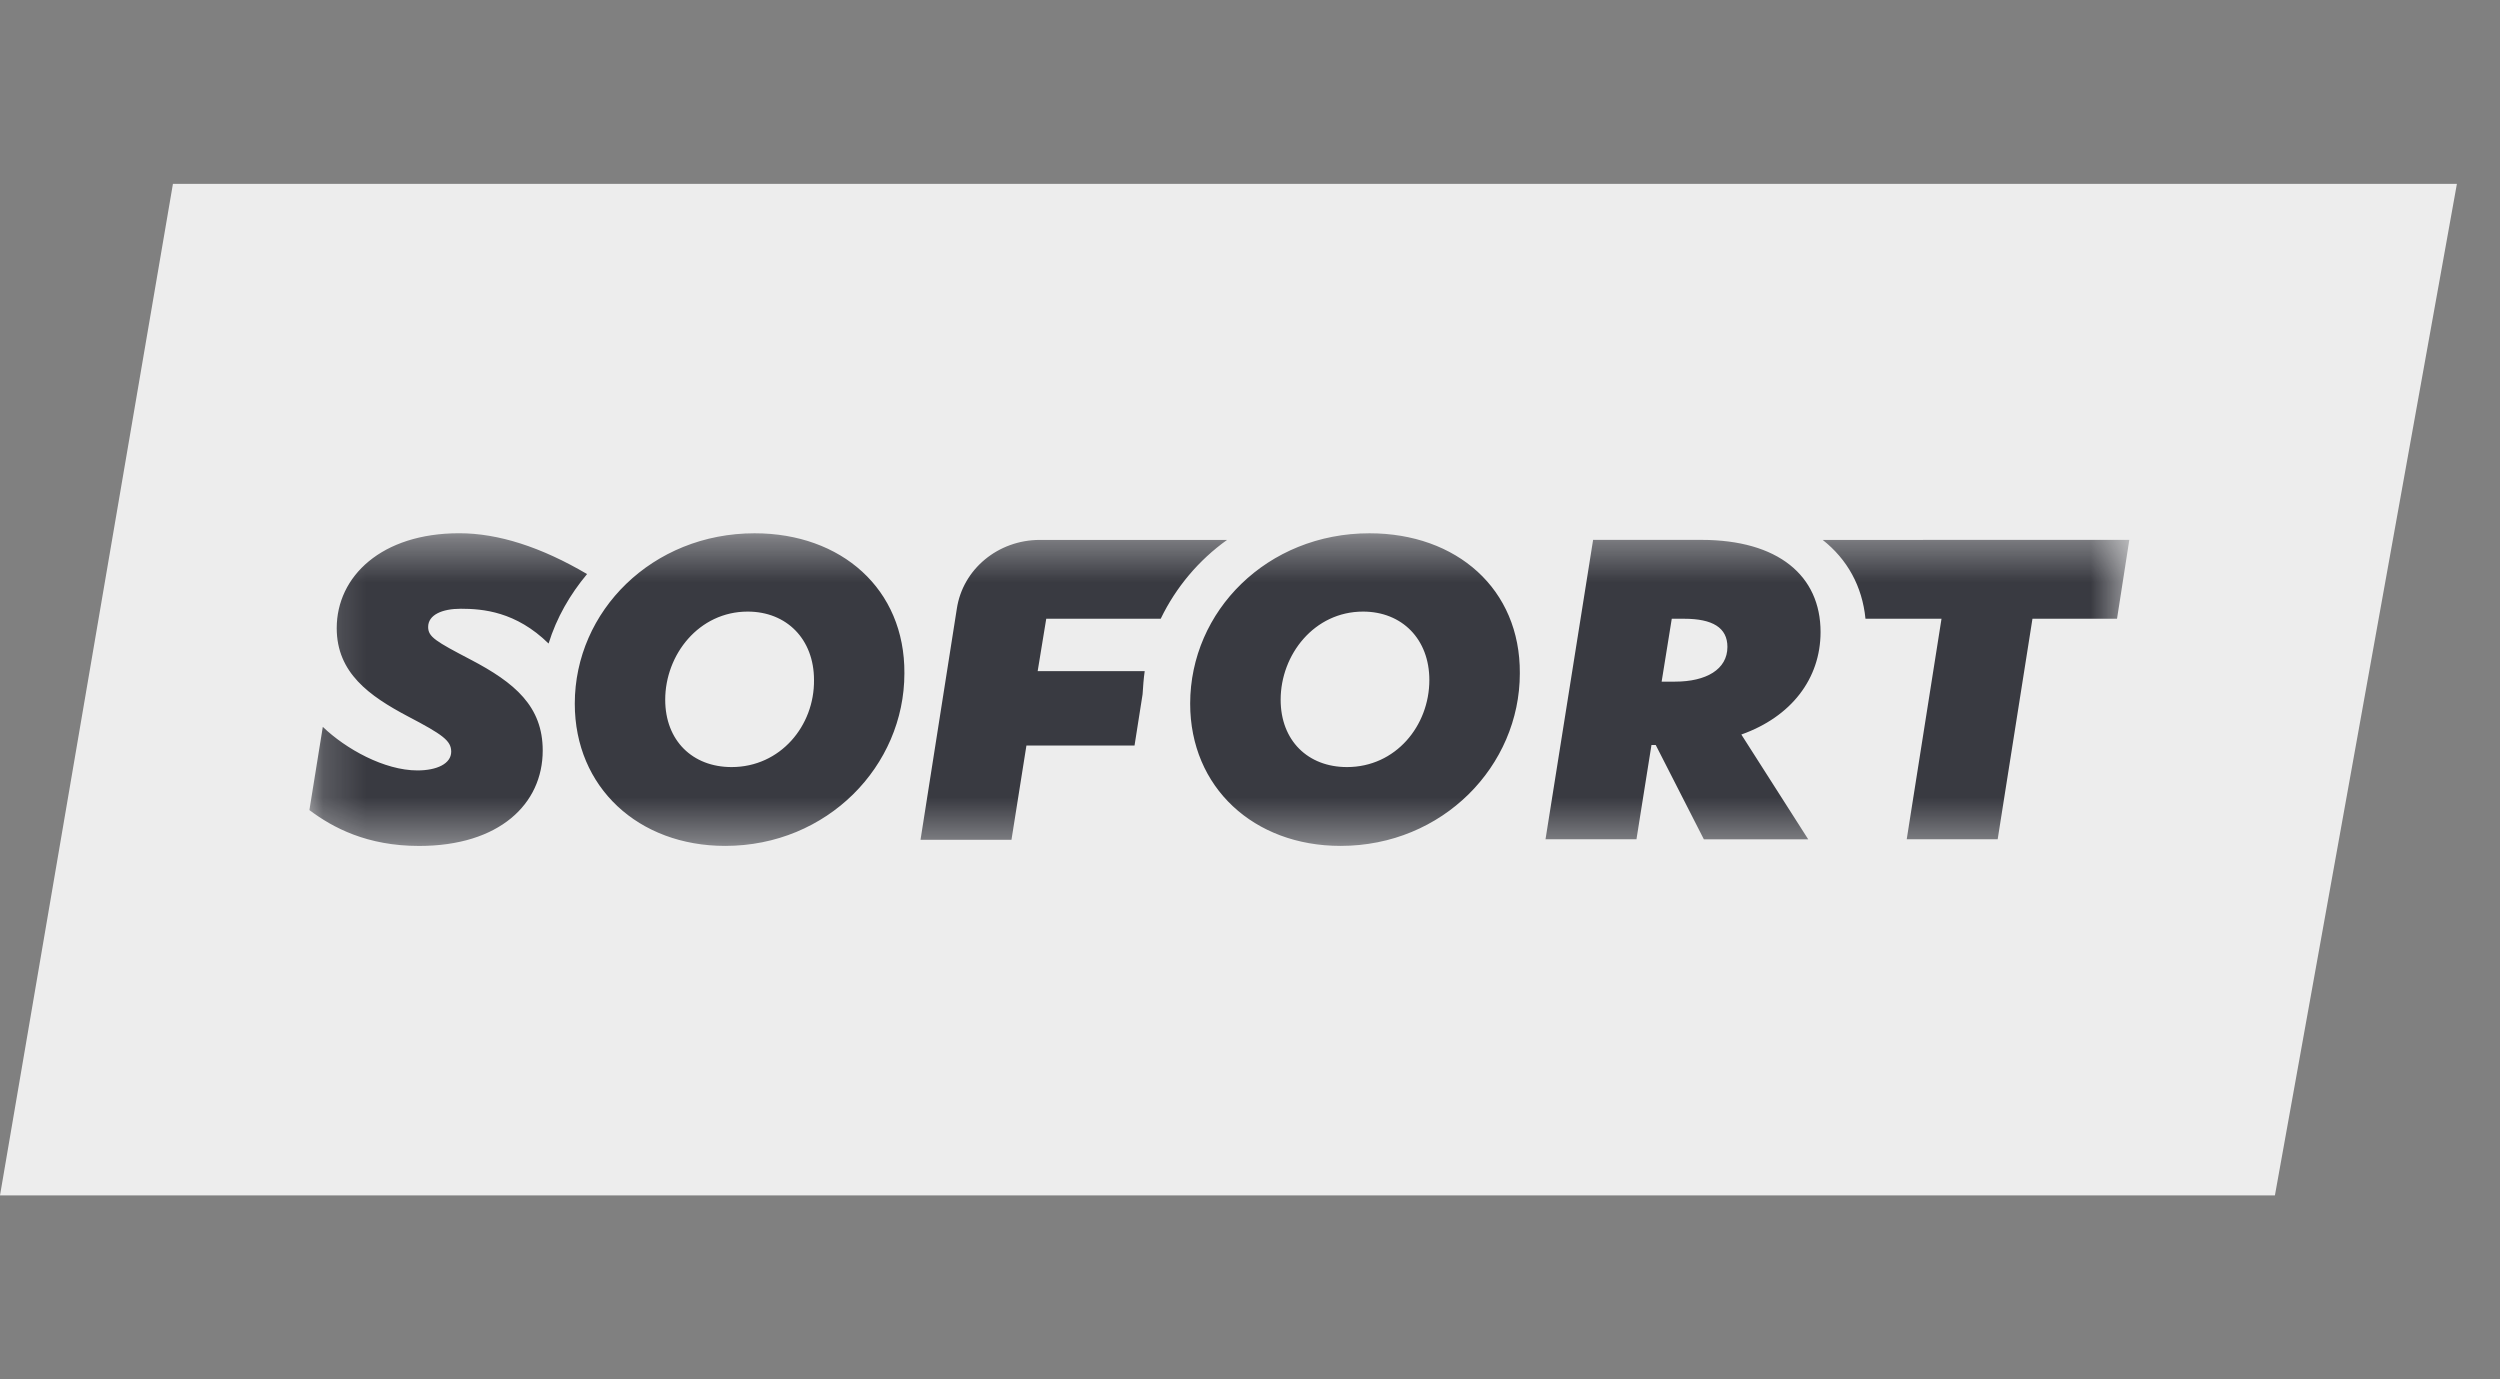 <svg width="58" height="32" viewBox="0 0 58 32" fill="none" xmlns="http://www.w3.org/2000/svg">
<rect x="0" y="0" width="58" height="32" fill="#808080" stroke="none"/>
<path d="M52.778 27.733H0L4.012 4.266H57L52.778 27.733Z" fill="#EDEDED"/>
<mask id="mask0_139_26746" style="mask-type:luminance" maskUnits="userSpaceOnUse" x="7" y="12" width="43" height="8">
<path d="M7.178 12.373H49.4V19.627H7.178V12.373Z" fill="white"/>
</mask>
<g mask="url(#mask0_139_26746)">
<path d="M17.507 12.372C15.135 12.372 13.335 14.176 13.335 16.325C13.335 18.269 14.812 19.625 16.824 19.625C19.195 19.625 20.982 17.77 20.982 15.621C20.995 13.664 19.518 12.372 17.507 12.372ZM16.973 17.796C16.066 17.796 15.433 17.181 15.433 16.234C15.433 15.186 16.216 14.189 17.346 14.189C18.251 14.189 18.885 14.829 18.885 15.776C18.897 16.837 18.105 17.796 16.973 17.796ZM31.771 12.372C29.399 12.372 27.612 14.176 27.612 16.325C27.612 18.269 29.089 19.625 31.101 19.625C33.472 19.625 35.26 17.77 35.26 15.621C35.273 13.664 33.795 12.372 31.771 12.372ZM31.25 17.796C30.343 17.796 29.711 17.181 29.711 16.234C29.711 15.186 30.492 14.189 31.622 14.189C32.528 14.189 33.161 14.829 33.161 15.776C33.161 16.837 32.381 17.796 31.25 17.796ZM42.237 14.662C42.237 13.357 41.257 12.525 39.468 12.525H36.96L35.856 19.471H37.966L38.314 17.284H38.413L39.53 19.473H41.951L40.399 17.041C41.554 16.631 42.237 15.749 42.237 14.662ZM38.86 15.814H38.55L38.785 14.355H39.072C39.729 14.355 40.076 14.56 40.076 15.008C40.076 15.533 39.58 15.814 38.86 15.814ZM10.915 15.301C10.108 14.879 9.933 14.776 9.933 14.546C9.933 14.264 10.256 14.123 10.691 14.123C11.2 14.123 11.97 14.187 12.727 14.93C12.914 14.328 13.224 13.792 13.62 13.318C12.554 12.691 11.56 12.371 10.654 12.371C8.854 12.371 7.812 13.37 7.812 14.573C7.812 15.61 8.568 16.146 9.462 16.619C10.269 17.042 10.468 17.183 10.468 17.439C10.468 17.72 10.132 17.874 9.685 17.874C8.916 17.874 8.022 17.375 7.489 16.863L7.178 18.794C7.723 19.204 8.518 19.626 9.723 19.626C11.585 19.626 12.591 18.653 12.591 17.412C12.591 16.388 11.945 15.839 10.915 15.301ZM26.557 15.57H24.074L24.273 14.354H26.929C27.282 13.623 27.811 12.995 28.468 12.526H24.124C23.156 12.526 22.336 13.204 22.198 14.125L21.356 19.484H23.466L23.813 17.297H26.321L26.508 16.107C26.52 15.915 26.532 15.749 26.557 15.57ZM42.286 12.526C42.856 12.974 43.205 13.601 43.279 14.355H45.043L44.236 19.471H46.346L47.153 14.355H49.115L49.4 12.525L42.286 12.526Z" fill="#393A41"/>
</g>
</svg>
